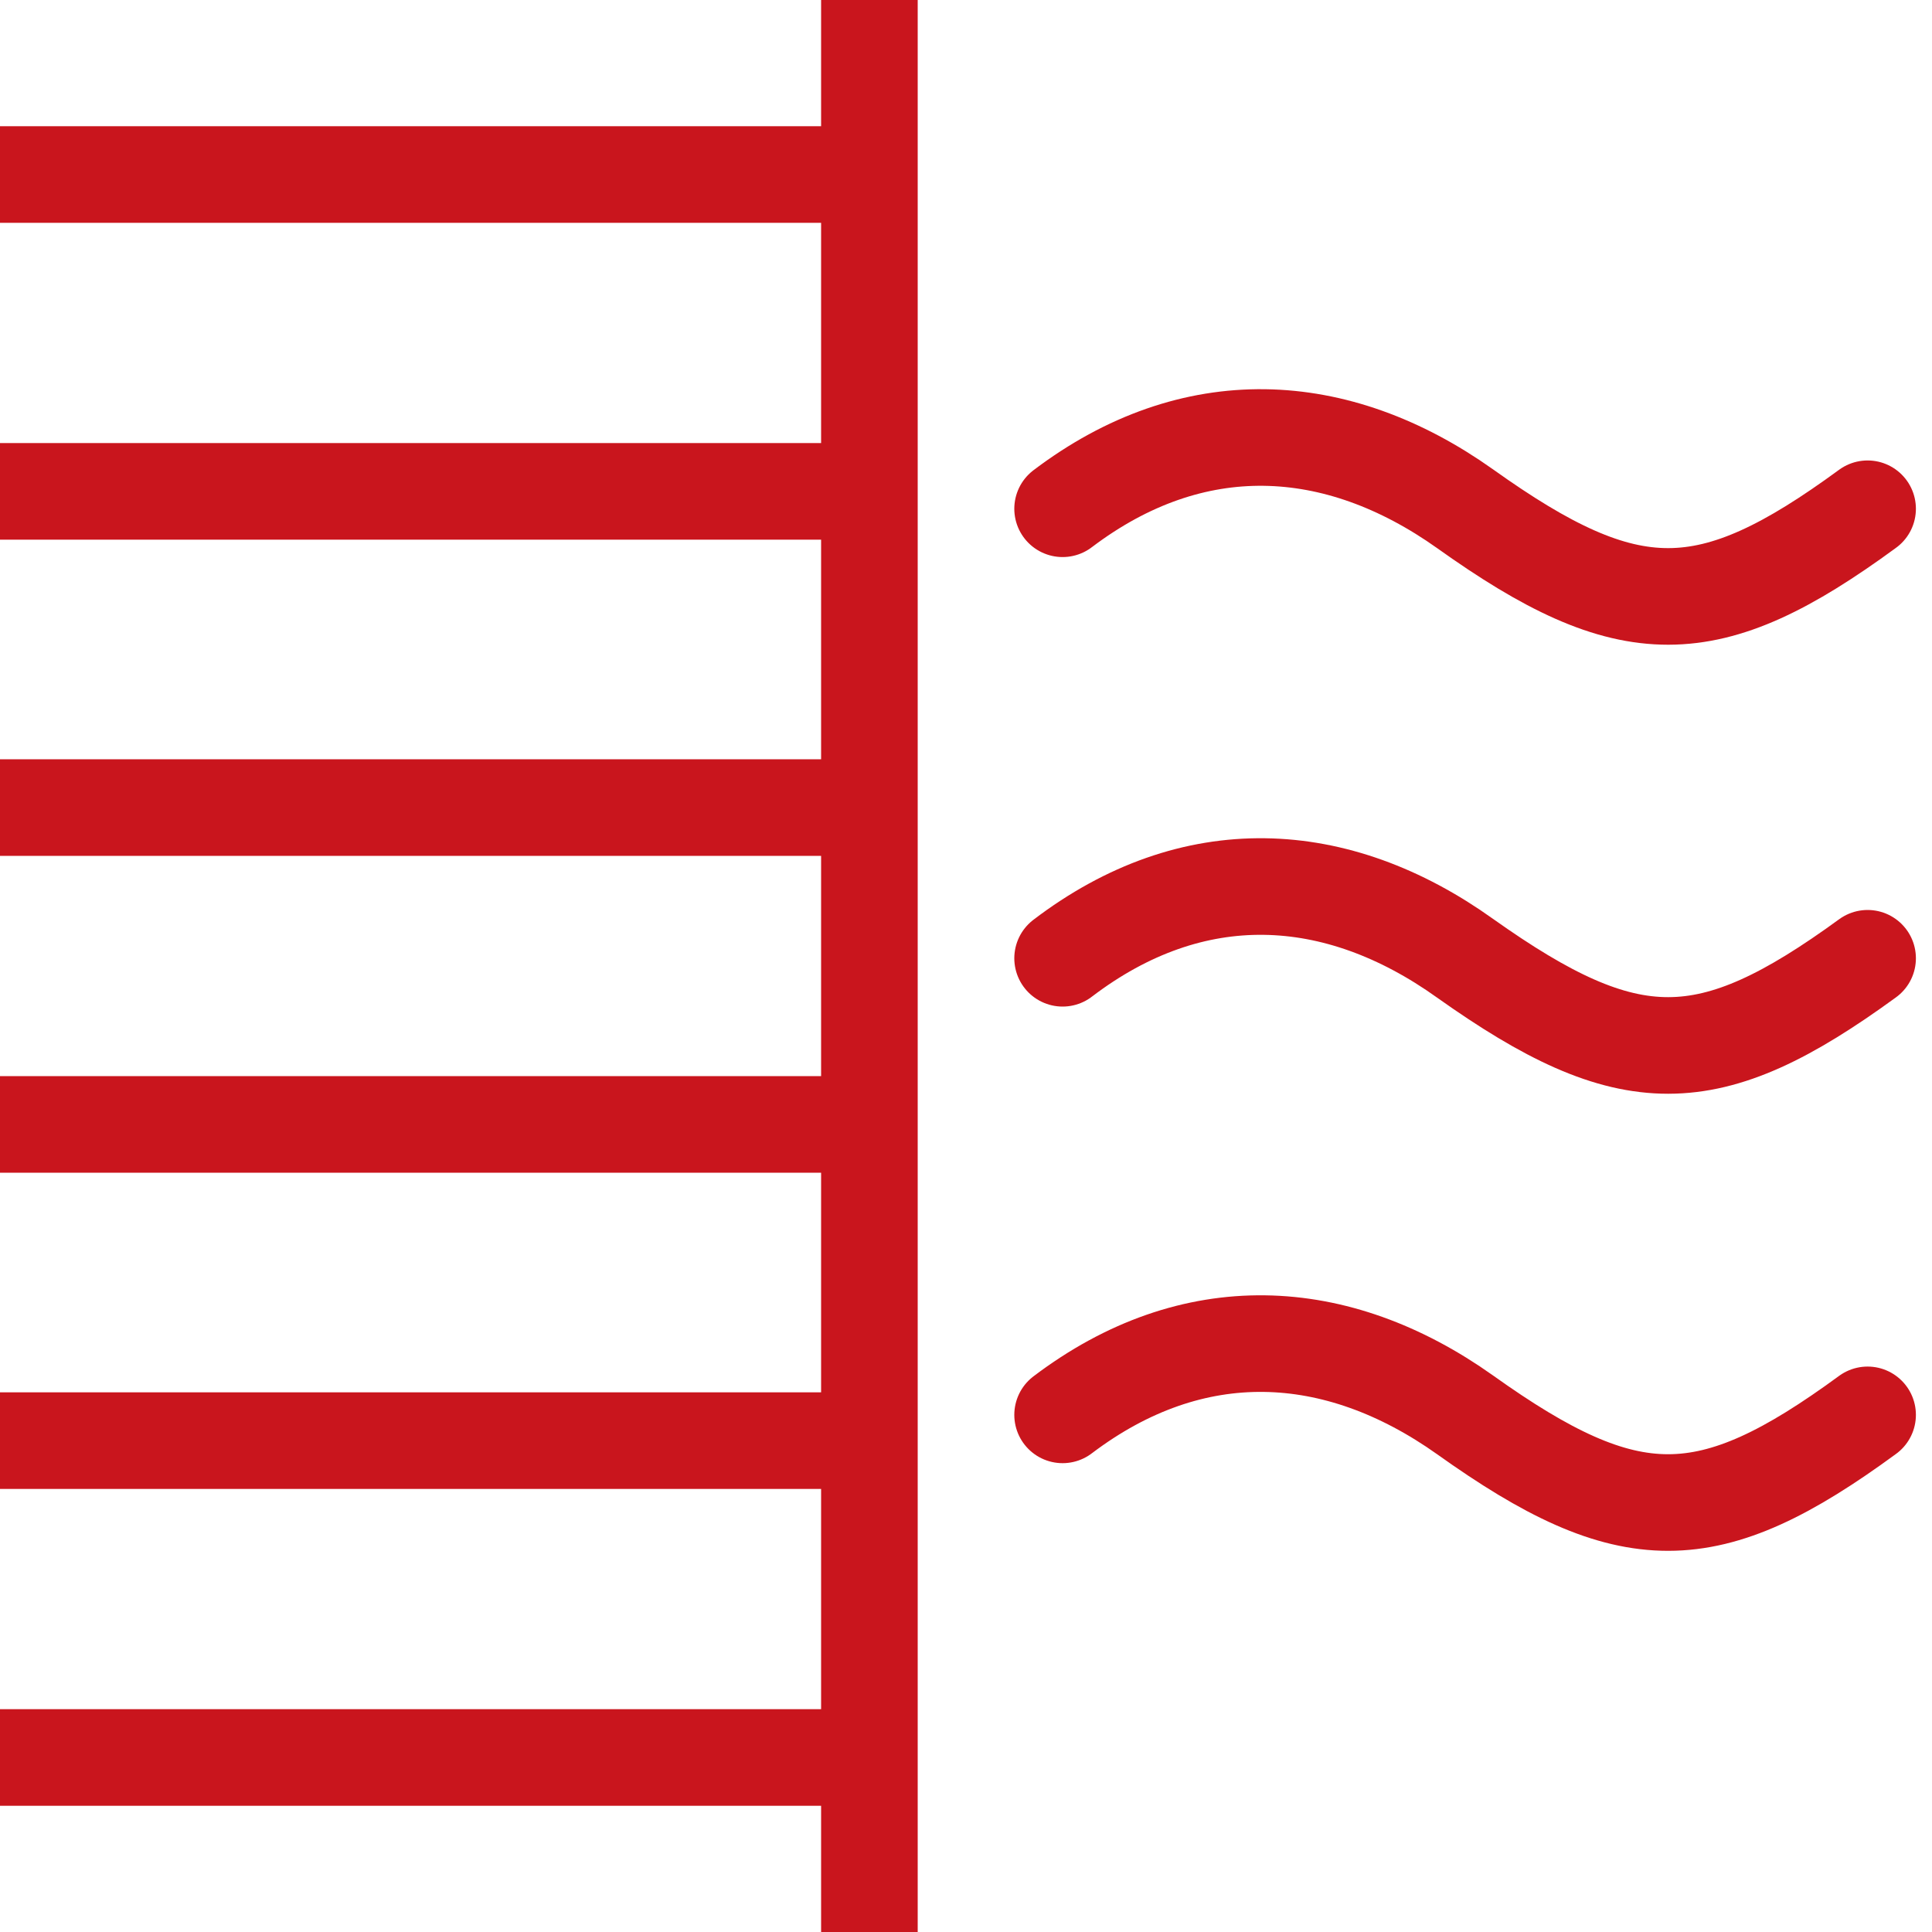 <svg xmlns="http://www.w3.org/2000/svg" xml:space="preserve" width="30" height="30" viewBox="0 0 30 30">
  <path fill="none" stroke="#C9151D" stroke-miterlimit="10" stroke-width="1.5" d="M13.5 7.63H0"/>
  <path fill="none" stroke="#C9151D" stroke-linecap="round" stroke-miterlimit="10" stroke-width="1.5" d="M29 7.9c-2.47 1.81-3.7 1.82-6.25 0-2-1.42-4.23-1.53-6.25 0M29 14.88c-2.47 1.8-3.7 1.81-6.25 0-2-1.43-4.23-1.54-6.25 0M29 21.97c-2.47 1.81-3.7 1.82-6.25 0-2-1.42-4.23-1.53-6.25 0"/>
  <path fill="none" stroke="#C9151D" stroke-miterlimit="10" stroke-width="1.5" d="M13.5 12.54H0M13.5 17.46H0M13.5 22.37H0M13.5 27.29H0M13.5 0v30M0 2.71h13.5"/>
</svg>
